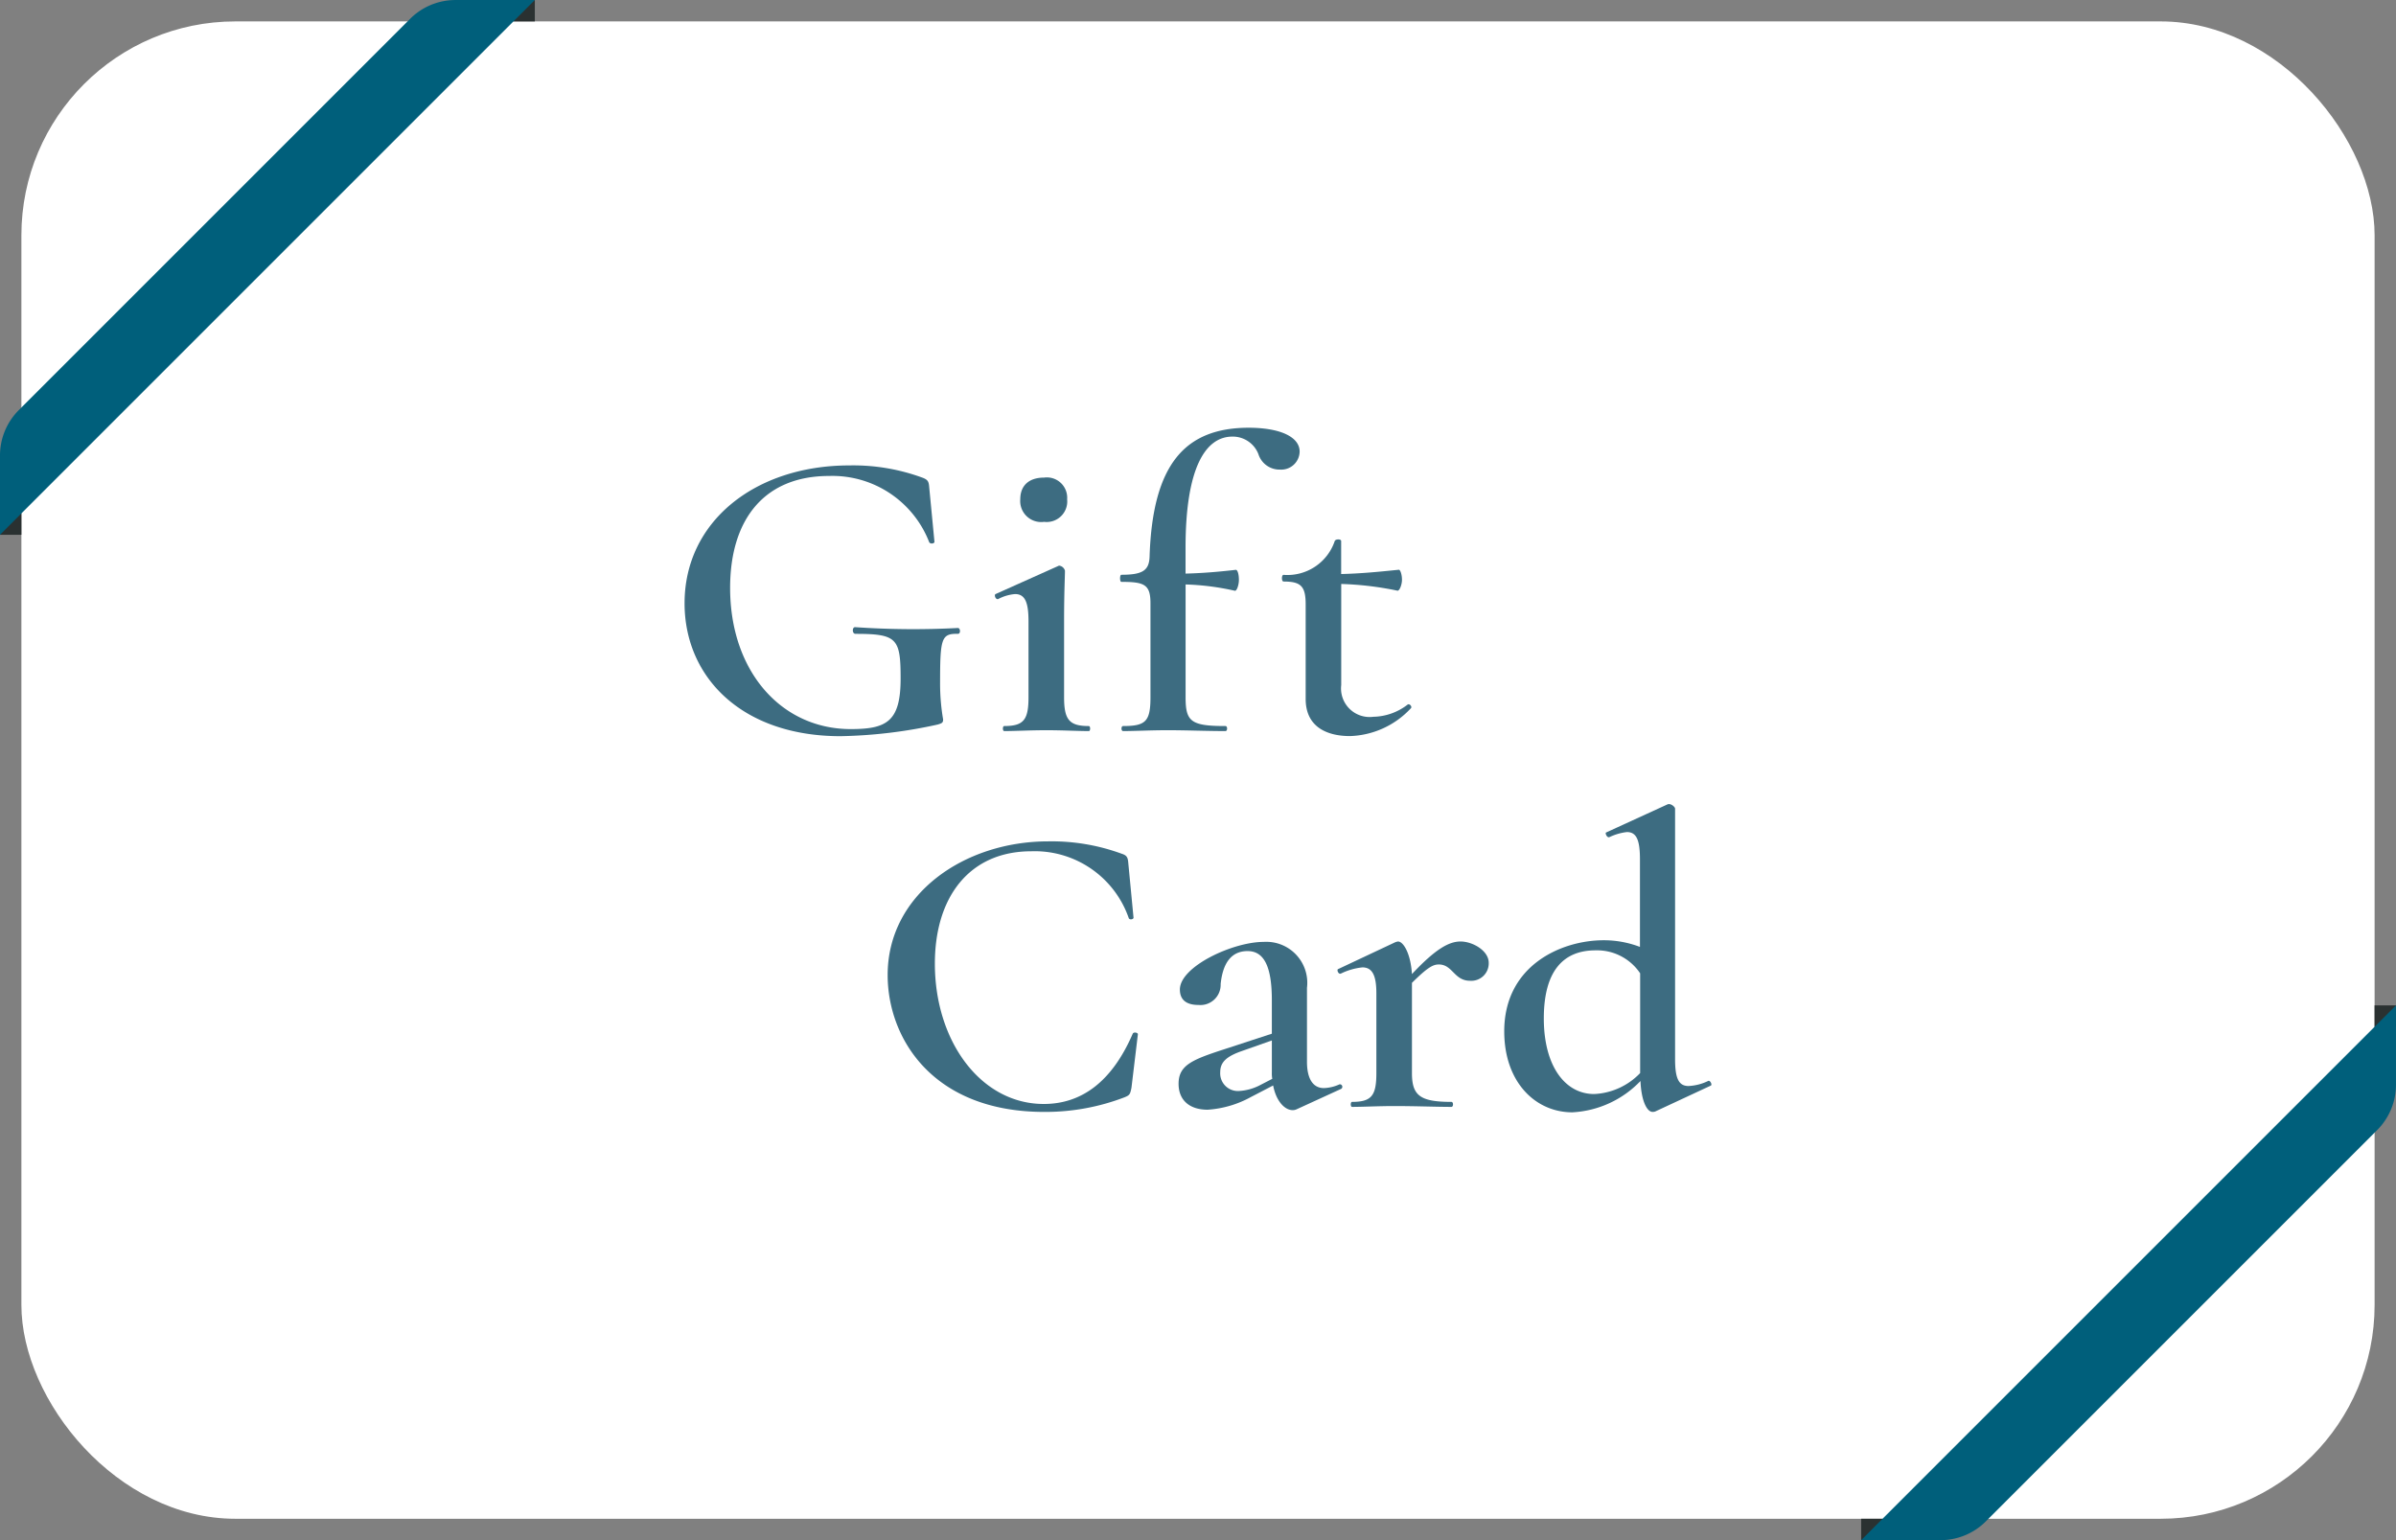 <svg xmlns="http://www.w3.org/2000/svg" width="112" height="72.001" viewBox="0 0 112 72.001">
  <rect x="0" y="0" width="112" height="72.001" fill="#808080" stroke="none"/>
  <g id="グループ_17031" data-name="グループ 17031" transform="translate(-7106.813 -6846.029)">
    <rect id="長方形_4753" data-name="長方形 4753" width="110" height="70" rx="10" transform="translate(7107.813 6847.03)" fill="#fff"/>
    <g id="グループ_17269" data-name="グループ 17269" transform="translate(829.899 243.007)">
      <rect id="長方形_4868" data-name="長方形 4868" width="1" height="1" transform="translate(6363.913 6674.023)" fill="#2a3131"/>
      <rect id="長方形_4869" data-name="長方形 4869" width="1" height="1" transform="translate(6387.913 6650.023)" fill="#2a3131"/>
      <path id="パス_64862" data-name="パス 64862" d="M6369.741,6674.145l18.294-18.294a3,3,0,0,0,.878-2.122v-3.706l-25,25h3.706A3,3,0,0,0,6369.741,6674.145Z" fill="#005f7b"/>
    </g>
    <g id="グループ_17270" data-name="グループ 17270" transform="translate(13495.726 13521.053) rotate(180)">
      <rect id="長方形_4868-2" data-name="長方形 4868" width="1" height="1" transform="translate(6363.913 6674.023)" fill="#2a3131"/>
      <rect id="長方形_4869-2" data-name="長方形 4869" width="1" height="1" transform="translate(6387.913 6650.023)" fill="#2a3131"/>
      <path id="パス_64862-2" data-name="パス 64862" d="M6369.741,6674.145l18.294-18.294a3,3,0,0,0,.878-2.122v-3.706l-25,25h3.706A3,3,0,0,0,6369.741,6674.145Z" fill="#005f7b"/>
    </g>
    <g id="グループ_17271" data-name="グループ 17271" transform="translate(738.264 243.531)">
      <path id="パス_64871" data-name="パス 64871" d="M6400.549,6630.7c0-3.828,3.305-6.444,7.706-6.444a9.364,9.364,0,0,1,3.447.585c.244.1.263.2.284.45l.244,2.538c0,.079-.183.117-.244.02a4.853,4.853,0,0,0-4.684-3.1c-3.043,0-4.624,2.05-4.624,5.233,0,3.9,2.393,6.6,5.637,6.6,1.683,0,2.333-.351,2.333-2.363,0-1.875-.163-2.089-2.109-2.089-.162,0-.162-.313-.021-.313a39.749,39.749,0,0,0,4.807.039c.121,0,.141.274,0,.274-.772-.019-.832.214-.832,2.285a9.853,9.853,0,0,0,.142,1.717c0,.157-.061.177-.243.235a22.72,22.72,0,0,1-4.563.547C6403.226,6636.909,6400.549,6634.156,6400.549,6630.7Z" fill="#3d6c81"/>
      <path id="パス_64872" data-name="パス 64872" d="M6415.491,6636.44c.912,0,1.135-.293,1.135-1.347v-3.554c0-.878-.161-1.269-.628-1.269a2.03,2.03,0,0,0-.79.234c-.122.039-.2-.195-.122-.234l2.919-1.308c.041-.02.041-.02.062-.02a.323.323,0,0,1,.263.234c0,.293-.041,1.016-.041,2.343v3.574c0,1.054.244,1.347,1.157,1.347.081,0,.081.235,0,.235-.528,0-1.217-.04-1.988-.04-.751,0-1.46.04-1.967.04C6415.409,6636.675,6415.409,6636.44,6415.491,6636.44Zm.75-10.6c0-.644.406-1.015,1.116-1.015a.95.95,0,0,1,1.075,1.015.961.961,0,0,1-1.075,1.054A.982.982,0,0,1,6416.241,6625.837Z" fill="#3d6c81"/>
      <path id="パス_64873" data-name="パス 64873" d="M6429.3,6623.611a.859.859,0,0,1-.913.84,1.035,1.035,0,0,1-1.014-.722,1.285,1.285,0,0,0-1.216-.82c-1.277,0-2.19,1.5-2.19,5.193v1.211c.77-.019,1.5-.078,2.352-.176.081,0,.142.215.142.469,0,.234-.1.547-.2.507a11.95,11.95,0,0,0-2.292-.292v5.272c0,1.133.243,1.347,1.865,1.347.1,0,.1.235,0,.235-.933,0-1.784-.04-2.717-.04-.771,0-1.5.04-2.069.04-.1,0-.1-.235,0-.235,1.055,0,1.279-.214,1.279-1.347V6630.7c0-.879-.285-1-1.36-1-.081,0-.081-.332,0-.332.994,0,1.3-.2,1.319-.859.141-4.316,1.662-6.015,4.644-6.015C6428.408,6622.5,6429.3,6622.928,6429.3,6623.611Z" fill="#3d6c81"/>
      <path id="パス_64874" data-name="パス 64874" d="M6434.489,6635.62a4.048,4.048,0,0,1-2.838,1.289c-.994,0-2.069-.371-2.069-1.738v-4.413c0-.859-.223-1.074-1.034-1.074-.1,0-.1-.312,0-.312a2.334,2.334,0,0,0,2.393-1.582c.041-.1.3-.1.3,0v1.543c.892-.02,1.724-.1,2.7-.2.061,0,.143.215.143.469,0,.234-.122.547-.224.507a14.884,14.884,0,0,0-2.616-.311v4.725a1.336,1.336,0,0,0,1.5,1.484,2.7,2.7,0,0,0,1.6-.567C6434.429,6635.367,6434.591,6635.542,6434.489,6635.62Z" fill="#3d6c81"/>
      <path id="パス_64875" data-name="パス 64875" d="M6420.987,6642.411c.244.078.284.176.305.45l.243,2.538c0,.079-.183.117-.223.02a4.648,4.648,0,0,0-4.563-3.124c-2.859,0-4.5,2.108-4.5,5.252,0,3.632,2.15,6.561,5.09,6.561,1.764,0,3.184-1.035,4.157-3.281.041-.1.243-.058.243.02l-.3,2.5c-.062.311-.082.35-.325.449a10.324,10.324,0,0,1-3.751.683c-5.232,0-7.321-3.456-7.321-6.4,0-3.788,3.589-6.248,7.5-6.248A9.507,9.507,0,0,1,6420.987,6642.411Z" fill="#3d6c81"/>
      <path id="パス_64876" data-name="パス 64876" d="M6431.245,6653.4l-2.088.957a.426.426,0,0,1-.183.039c-.365,0-.77-.41-.913-1.153l-1.054.548a4.837,4.837,0,0,1-2.008.585c-.851,0-1.358-.449-1.358-1.211,0-.878.649-1.132,2.149-1.62l2.211-.723v-1.562c0-1.621-.385-2.3-1.135-2.3s-1.157.547-1.258,1.543a.947.947,0,0,1-1.034.976c-.608,0-.872-.273-.872-.722,0-1.075,2.474-2.226,3.914-2.226a1.916,1.916,0,0,1,2.027,2.148v3.456c0,.8.285,1.23.791,1.23a1.9,1.9,0,0,0,.731-.176A.116.116,0,0,1,6431.245,6653.4Zm-3.224-.468a1.362,1.362,0,0,1-.02-.294v-1.5l-1.439.508c-.71.253-.974.527-.974.976a.826.826,0,0,0,.872.879,2.4,2.4,0,0,0,.953-.255Z" fill="#3d6c81"/>
      <path id="パス_64877" data-name="パス 64877" d="M6438.139,6647.508a.815.815,0,0,1-.872.84c-.75,0-.811-.762-1.46-.762-.264,0-.507.117-1.257.859v4.218c0,1.054.385,1.347,1.845,1.347.1,0,.1.234,0,.234-.69,0-1.642-.039-2.677-.039-.75,0-1.46.039-1.967.039-.081,0-.081-.234,0-.234.913,0,1.136-.293,1.136-1.347v-3.73c0-.82-.183-1.211-.65-1.211a2.974,2.974,0,0,0-1.014.293c-.121.039-.2-.194-.121-.214l2.657-1.25a.559.559,0,0,1,.141-.039c.244,0,.588.547.65,1.523,1.115-1.191,1.743-1.523,2.271-1.523C6437.389,6646.512,6438.139,6646.942,6438.139,6647.508Z" fill="#3d6c81"/>
      <path id="パス_64878" data-name="パス 64878" d="M6448.522,6653.248l-2.6,1.211a.364.364,0,0,1-.122.02c-.264,0-.528-.508-.568-1.445a4.745,4.745,0,0,1-3.184,1.464c-1.724,0-3.184-1.406-3.184-3.788,0-3.085,2.677-4.256,4.644-4.256a4.729,4.729,0,0,1,1.7.311v-4.08c0-.879-.143-1.289-.609-1.289a2.564,2.564,0,0,0-.811.234c-.121.059-.223-.195-.162-.214l2.859-1.309a.163.163,0,0,1,.081-.019c.122,0,.284.136.284.215v11.716c0,.918.182,1.249.629,1.249a2.339,2.339,0,0,0,.913-.234C6448.482,6652.976,6448.6,6653.209,6448.522,6653.248Zm-3.305-.585V6648a2.423,2.423,0,0,0-2.089-1.074c-1.481,0-2.414.938-2.414,3.183,0,2.226.994,3.534,2.353,3.534A3.172,3.172,0,0,0,6445.217,6652.663Z" fill="#3d6c81"/>
    </g>
  </g>
</svg>
